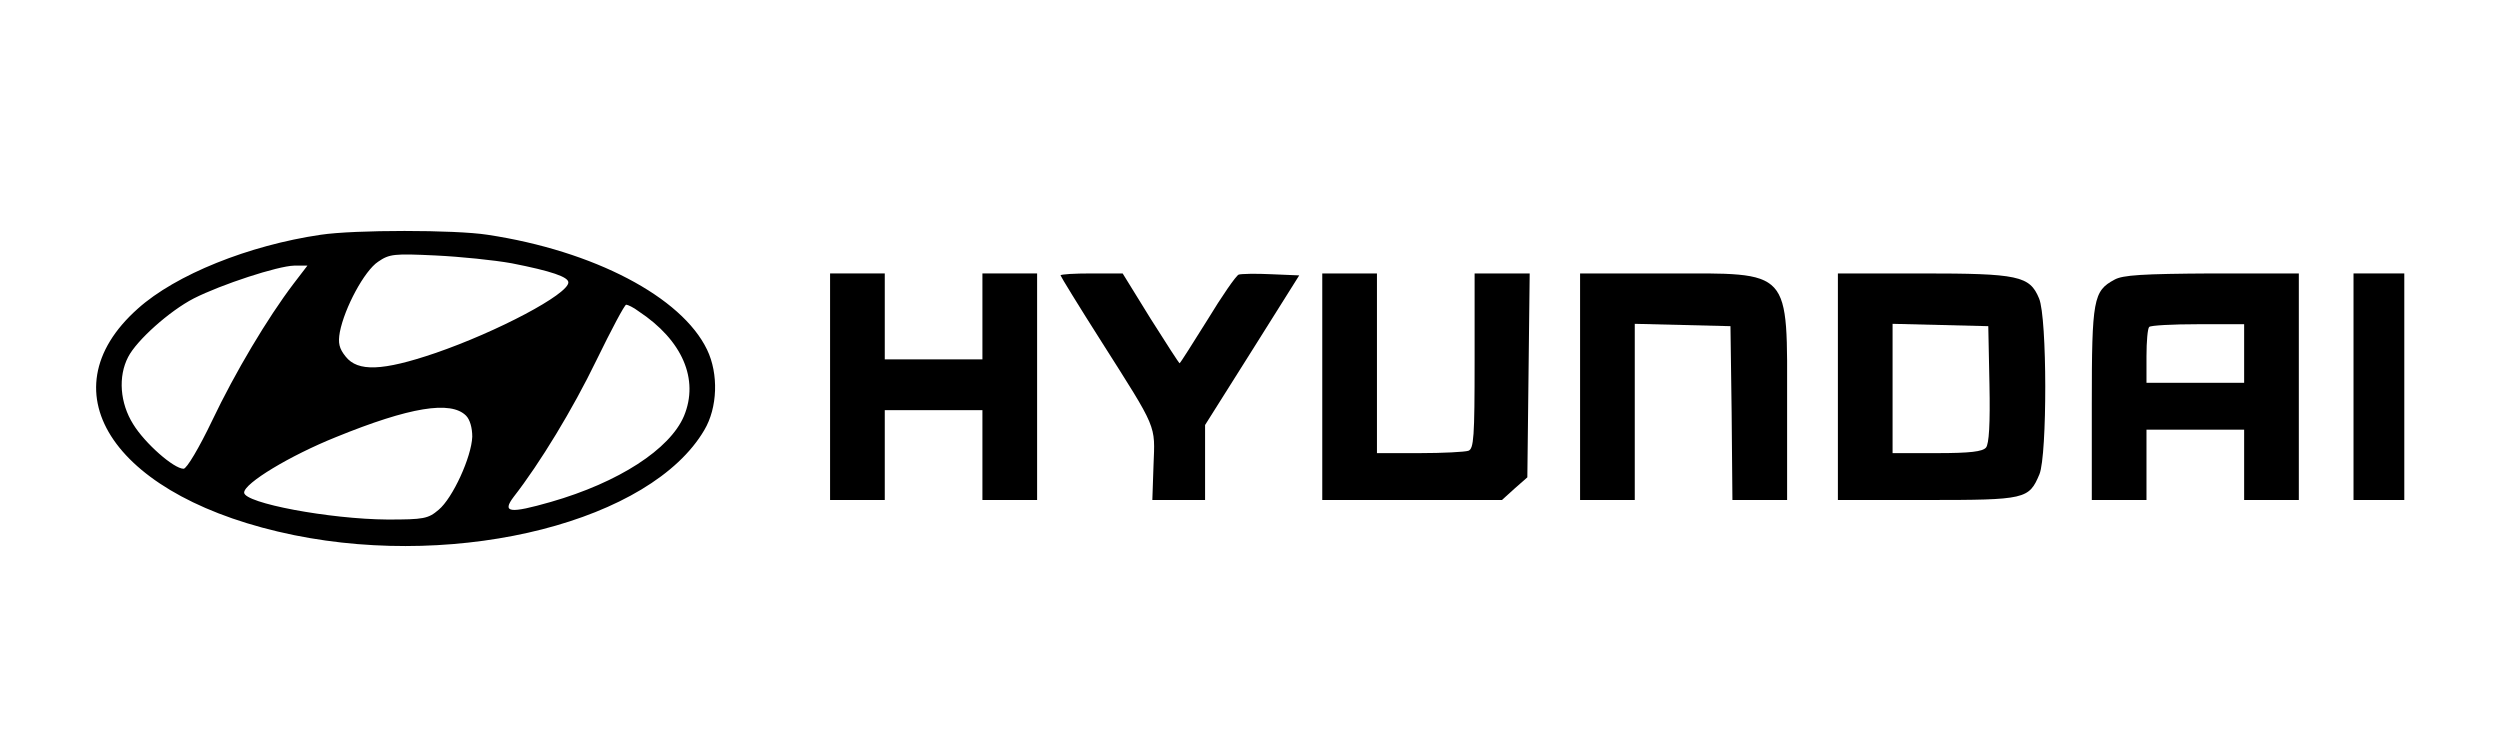 <?xml version="1.0" standalone="no"?>
<!DOCTYPE svg PUBLIC "-//W3C//DTD SVG 20010904//EN"
 "http://www.w3.org/TR/2001/REC-SVG-20010904/DTD/svg10.dtd">
<svg version="1.0" xmlns="http://www.w3.org/2000/svg"
 width="200" height="60" viewBox="0 0 633 192"
 preserveAspectRatio="xMidYMid meet">

<g transform="translate(0,192) scale(0.1,-0.1)"
fill="#000000" stroke="none">
<path d="M786 1319 c-184 -27 -371 -102 -468 -189 -243 -216 -56 -487 400
-580 429 -87 914 37 1050 269 34 57 37 144 7 206 -65 135 -290 253 -562 294
-83 13 -341 13 -427 0z m489 -73 c102 -20 145 -35 145 -49 0 -30 -181 -126
-341 -181 -135 -46 -198 -48 -229 -9 -17 21 -20 35 -15 63 12 62 63 157 98
180 29 20 41 21 147 16 63 -3 151 -12 195 -20z m-559 -53 c-66 -87 -149 -226
-208 -350 -33 -69 -65 -123 -73 -123 -25 0 -99 65 -129 114 -34 54 -39 122
-13 172 22 43 106 118 168 150 71 36 215 83 257 84 l34 0 -36 -47z m884 -70
c112 -74 155 -174 116 -268 -36 -85 -167 -170 -341 -220 -105 -30 -126 -28
-95 13 67 86 151 224 212 350 38 78 72 142 76 142 4 0 19 -7 32 -17z m-442
-267 c10 -10 16 -31 16 -54 -2 -52 -50 -157 -86 -187 -27 -23 -38 -25 -131
-25 -148 1 -367 42 -367 69 0 24 118 95 235 142 189 77 294 94 333 55z"/>
<path d="M2090 930 l0 -290 70 0 70 0 0 115 0 115 125 0 125 0 0 -115 0 -115
70 0 70 0 0 290 0 290 -70 0 -70 0 0 -110 0 -110 -125 0 -125 0 0 110 0 110
-70 0 -70 0 0 -290z"/>
<path d="M2680 1215 c0 -2 47 -79 105 -170 144 -227 137 -211 133 -316 l-3
-89 68 0 67 0 0 96 0 96 121 192 120 191 -72 3 c-40 2 -77 1 -83 -1 -7 -3 -43
-55 -80 -116 -38 -61 -70 -111 -71 -111 -2 0 -35 52 -75 115 l-71 115 -80 0
c-43 0 -79 -2 -79 -5z"/>
<path d="M3350 930 l0 -290 230 0 230 0 32 29 33 29 3 261 3 261 -71 0 -70 0
0 -224 c0 -195 -2 -225 -16 -230 -9 -3 -65 -6 -125 -6 l-109 0 0 230 0 230
-70 0 -70 0 0 -290z"/>
<path d="M4010 930 l0 -290 70 0 70 0 0 225 0 226 123 -3 122 -3 3 -222 2
-223 70 0 70 0 0 240 c0 356 15 340 -310 340 l-220 0 0 -290z"/>
<path d="M4670 930 l0 -290 228 0 c253 0 261 2 288 66 20 49 20 401 -1 450
-24 58 -53 64 -300 64 l-215 0 0 -290z m388 6 c2 -101 -1 -153 -9 -162 -9 -10
-40 -14 -125 -14 l-114 0 0 165 0 166 123 -3 122 -3 3 -149z"/>
<path d="M5378 1204 c-54 -29 -58 -50 -58 -319 l0 -245 70 0 70 0 0 90 0 90
125 0 125 0 0 -90 0 -90 70 0 70 0 0 290 0 290 -222 0 c-178 -1 -229 -4 -250
-16z m332 -189 l0 -75 -125 0 -125 0 0 68 c0 38 3 72 7 75 3 4 60 7 125 7
l118 0 0 -75z"/>
<path d="M5990 930 l0 -290 65 0 65 0 0 290 0 290 -65 0 -65 0 0 -290z"/>
</g>
</svg>

